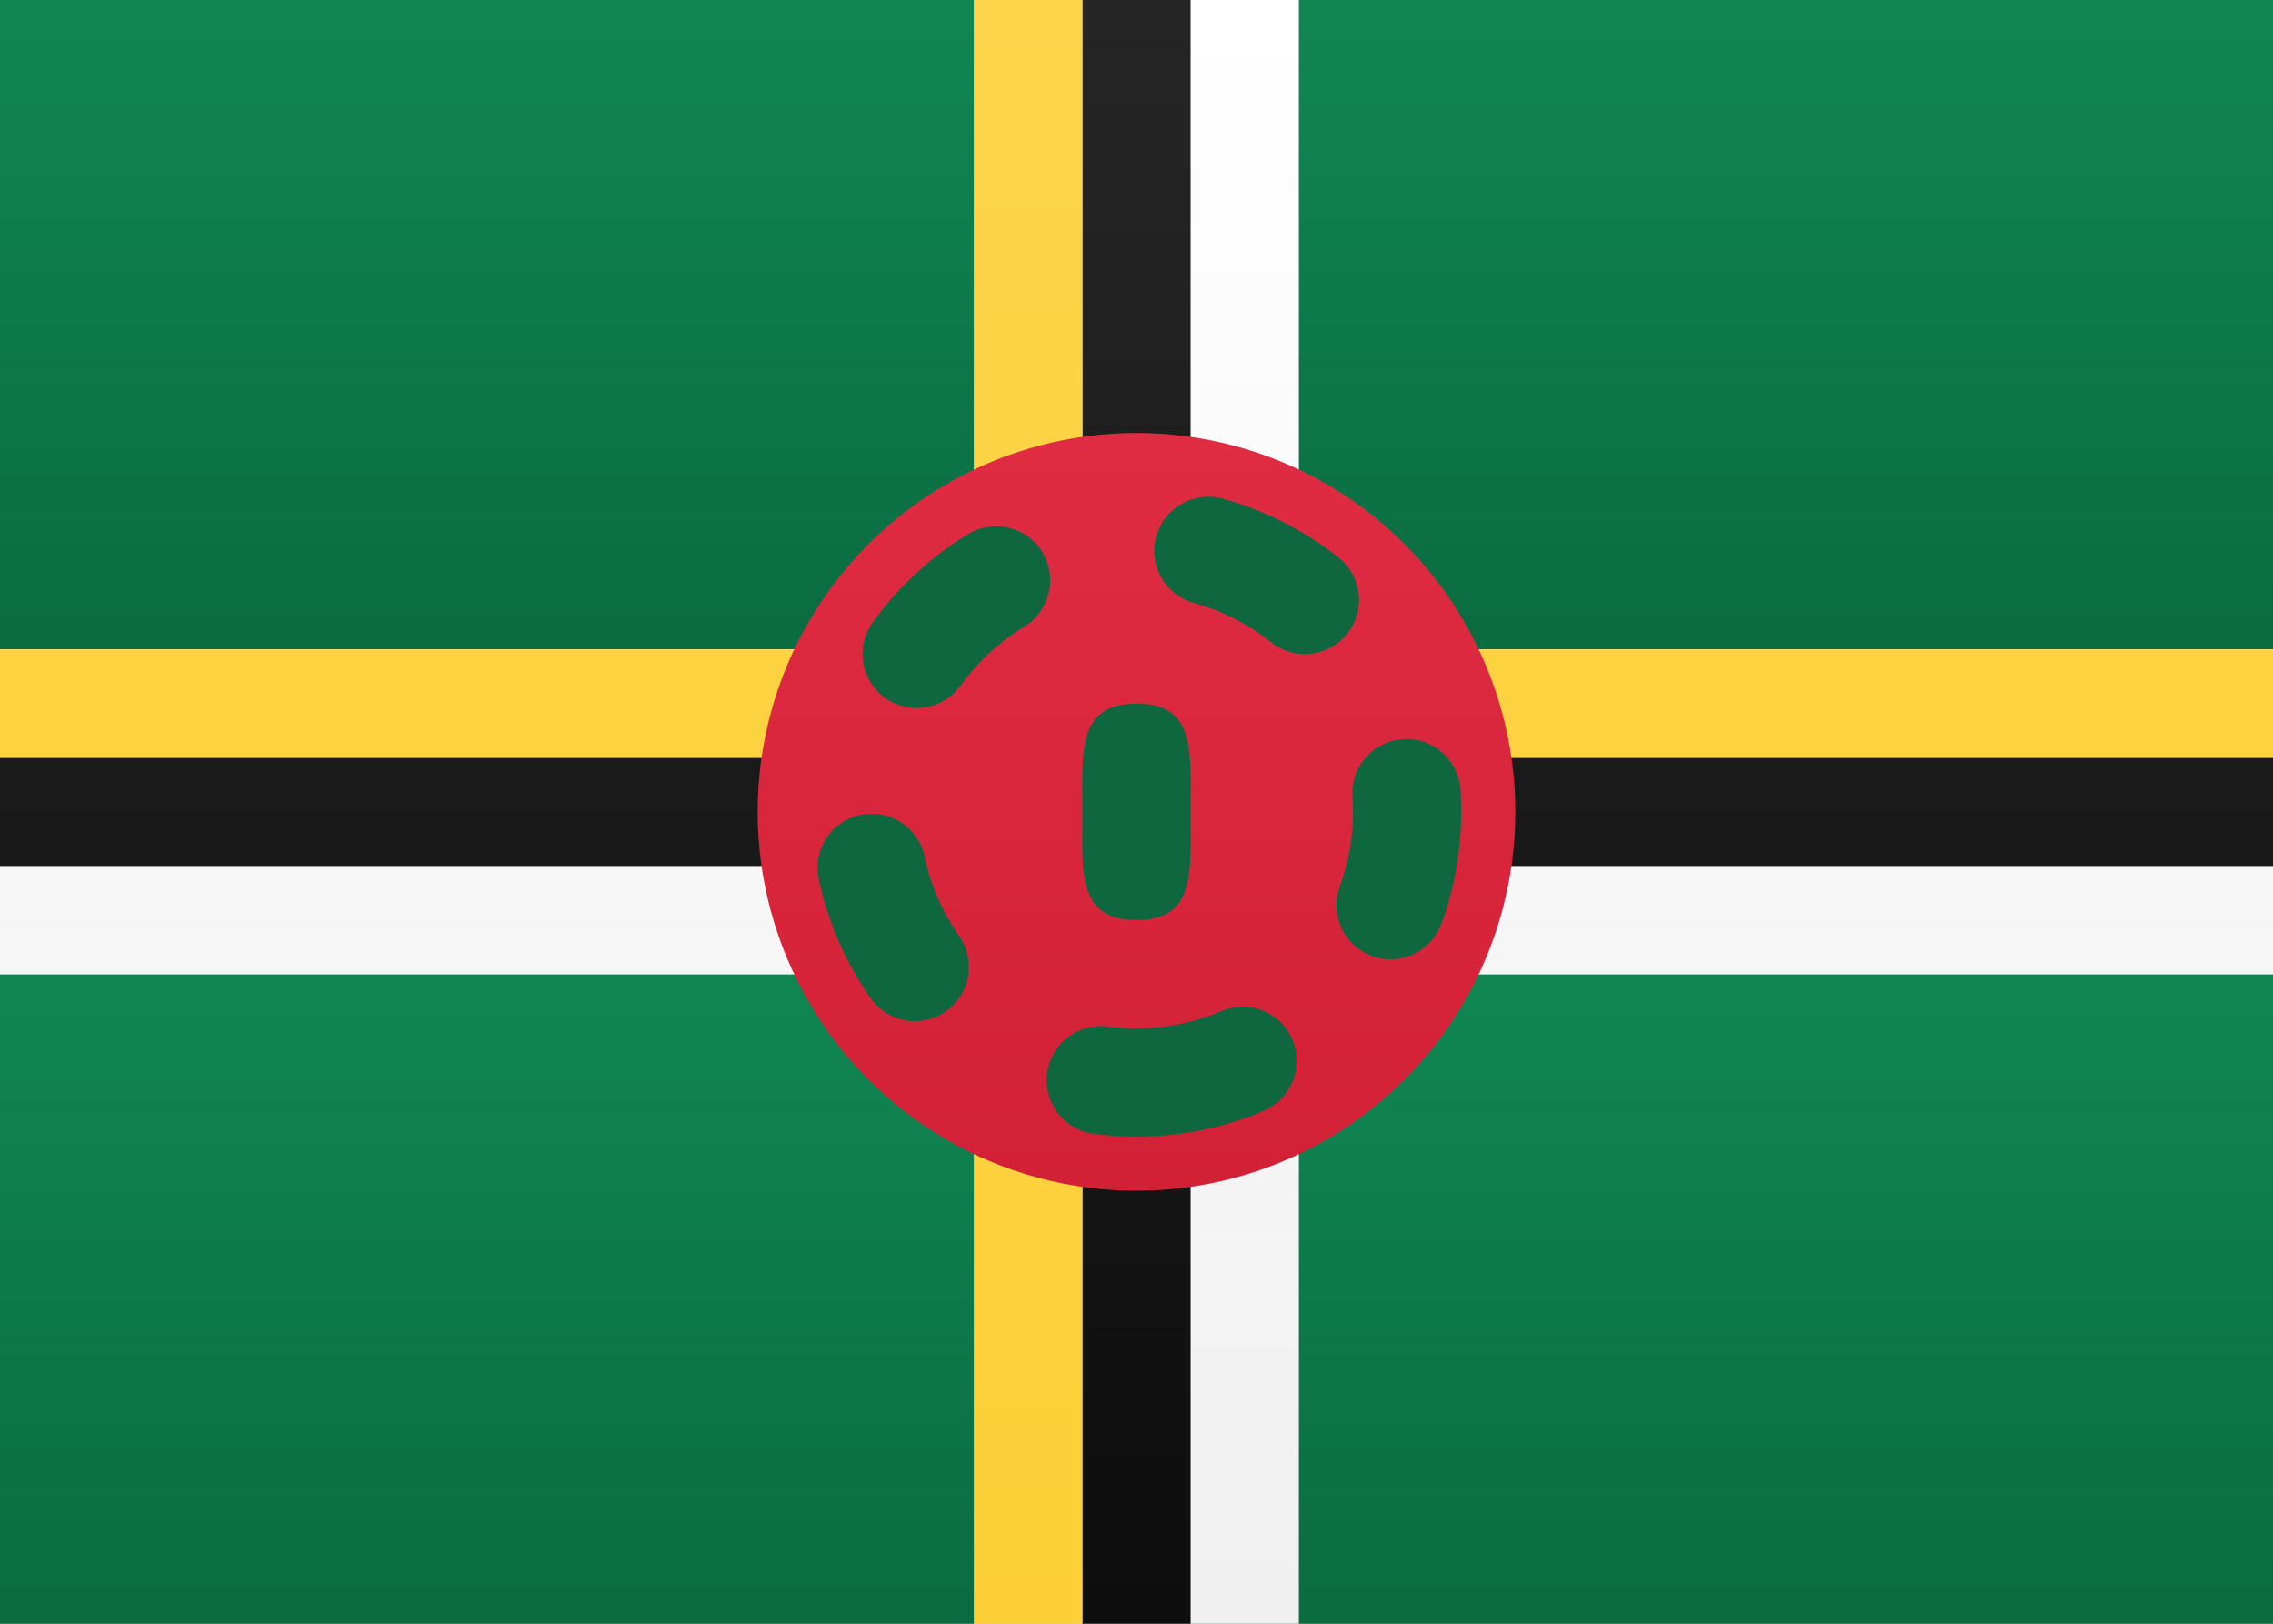<?xml version="1.0" encoding="UTF-8"?>
<svg width="21px" height="15px" viewBox="0 0 21 15" version="1.1" xmlns="http://www.w3.org/2000/svg" xmlns:xlink="http://www.w3.org/1999/xlink">
    <rect x="0" y="0" width="21" height="15" fill="#333333" stroke="none"/>
    <!-- Generator: sketchtool 46 (44423) - http://www.bohemiancoding.com/sketch -->
    <title>DM</title>
    <desc>Created with sketchtool.</desc>
    <defs>
        <linearGradient x1="50%" y1="0%" x2="50%" y2="100%" id="DM-linearGradient-1">
            <stop stop-color="#FFFFFF" offset="0%"></stop>
            <stop stop-color="#F0F0F0" offset="100%"></stop>
        </linearGradient>
        <linearGradient x1="50%" y1="0%" x2="50%" y2="100%" id="DM-linearGradient-2">
            <stop stop-color="#108753" offset="0%"></stop>
            <stop stop-color="#0B6B41" offset="100%"></stop>
        </linearGradient>
        <linearGradient x1="50%" y1="0%" x2="50%" y2="100%" id="DM-linearGradient-3">
            <stop stop-color="#262626" offset="0%"></stop>
            <stop stop-color="#0D0D0D" offset="100%"></stop>
        </linearGradient>
        <linearGradient x1="50%" y1="0%" x2="50%" y2="100%" id="DM-linearGradient-4">
            <stop stop-color="#FCD449" offset="0%"></stop>
            <stop stop-color="#FCD036" offset="100%"></stop>
        </linearGradient>
        <linearGradient x1="50%" y1="0%" x2="50%" y2="100%" id="DM-linearGradient-5">
            <stop stop-color="#E02C42" offset="0%"></stop>
            <stop stop-color="#D22036" offset="100%"></stop>
        </linearGradient>
    </defs>
    <g id="DM-Symbols" stroke="none" stroke-width="1" fill="none" fill-rule="evenodd">
        <g id="DM-DM">
            <rect id="DM-FlagBackground" fill="url(#DM-linearGradient-1)" x="0" y="0" width="21" height="15"></rect>
            <rect id="DM-Rectangle-2" fill="url(#DM-linearGradient-2)" x="0" y="0" width="21" height="6"></rect>
            <rect id="DM-Rectangle-2" fill="url(#DM-linearGradient-2)" x="0" y="9" width="21" height="6"></rect>
            <path d="M9,6 L0,6 L0,9 L9,9 L9,15 L12,15 L12,9 L21,9 L21,6 L12,6 L12,0 L9,0 L9,6 Z" id="DM-Rectangle-2" fill="url(#DM-linearGradient-1)"></path>
            <path d="M10,8 L10,15 L11,15 L11,8 L21,8 L21,7 L11,7 L11,0 L10,0 L10,7 L0,7 L0,8 L10,8 Z" id="DM-Rectangle-2" fill="url(#DM-linearGradient-3)"></path>
            <path d="M9,7 L9,15 L10,15 L10,7 L21,7 L21,6 L10,6 L10,0 L9,0 L9,6 L0,6 L0,7 L9,7 Z" id="DM-Rectangle-2" fill="url(#DM-linearGradient-4)"></path>
            <circle id="DM-Oval-83" fill="url(#DM-linearGradient-5)" cx="10.5" cy="7.5" r="3.5"></circle>
            <path d="M10.5,10.5 C10.224,10.5 10,10.276 10,10 C10,9.724 10.224,9.5 10.5,9.5 C10.774,9.5 11.038,9.445 11.284,9.341 C11.538,9.232 11.832,9.35 11.94,9.604 C12.048,9.858 11.93,10.152 11.676,10.261 C11.307,10.418 10.909,10.5 10.5,10.5 Z M13.316,8.535 C13.431,8.225 13.493,7.896 13.499,7.56 C13.5,7.44 13.498,7.369 13.493,7.293 C13.474,7.017 13.235,6.809 12.96,6.828 C12.684,6.847 12.476,7.086 12.495,7.361 C12.499,7.411 12.5,7.458 12.5,7.548 C12.495,7.765 12.454,7.984 12.378,8.19 C12.283,8.449 12.415,8.737 12.675,8.832 C12.934,8.927 13.221,8.794 13.316,8.535 Z M12.367,5.152 C12.051,4.9 11.688,4.715 11.297,4.607 C11.031,4.534 10.755,4.69 10.682,4.957 C10.609,5.223 10.765,5.498 11.032,5.571 C11.292,5.643 11.534,5.766 11.744,5.934 C11.96,6.106 12.275,6.07 12.447,5.854 C12.619,5.638 12.583,5.323 12.367,5.152 Z M8.944,4.935 C8.599,5.144 8.299,5.422 8.064,5.749 C7.902,5.973 7.953,6.286 8.177,6.447 C8.402,6.608 8.714,6.557 8.875,6.333 C9.033,6.115 9.233,5.929 9.463,5.789 C9.699,5.646 9.774,5.338 9.631,5.102 C9.487,4.866 9.18,4.791 8.944,4.935 Z M7.564,8.12 C7.648,8.517 7.811,8.891 8.043,9.221 C8.201,9.447 8.513,9.502 8.739,9.343 C8.965,9.185 9.02,8.873 8.861,8.647 C8.707,8.427 8.598,8.178 8.543,7.914 C8.486,7.644 8.221,7.471 7.951,7.528 C7.68,7.584 7.507,7.849 7.564,8.12 Z M10.105,10.474 C9.831,10.438 9.638,10.187 9.675,9.913 C9.711,9.639 9.962,9.447 10.236,9.483 C10.317,9.493 10.399,9.499 10.481,9.5 C10.757,9.502 10.979,9.728 10.977,10.004 C10.974,10.281 10.748,10.502 10.472,10.5 C10.349,10.499 10.226,10.49 10.105,10.474 Z" id="DM-Oval-73" fill="#0E673F" fill-rule="nonzero"></path>
            <path d="M10.5,8.5 C11.052,8.5 11,8.052 11,7.5 C11,6.948 11.052,6.5 10.5,6.5 C9.948,6.5 10,6.948 10,7.5 C10,8.052 9.948,8.5 10.5,8.5 Z" id="DM-Oval-84" fill="#0E673F"></path>
        </g>
    </g>
</svg>